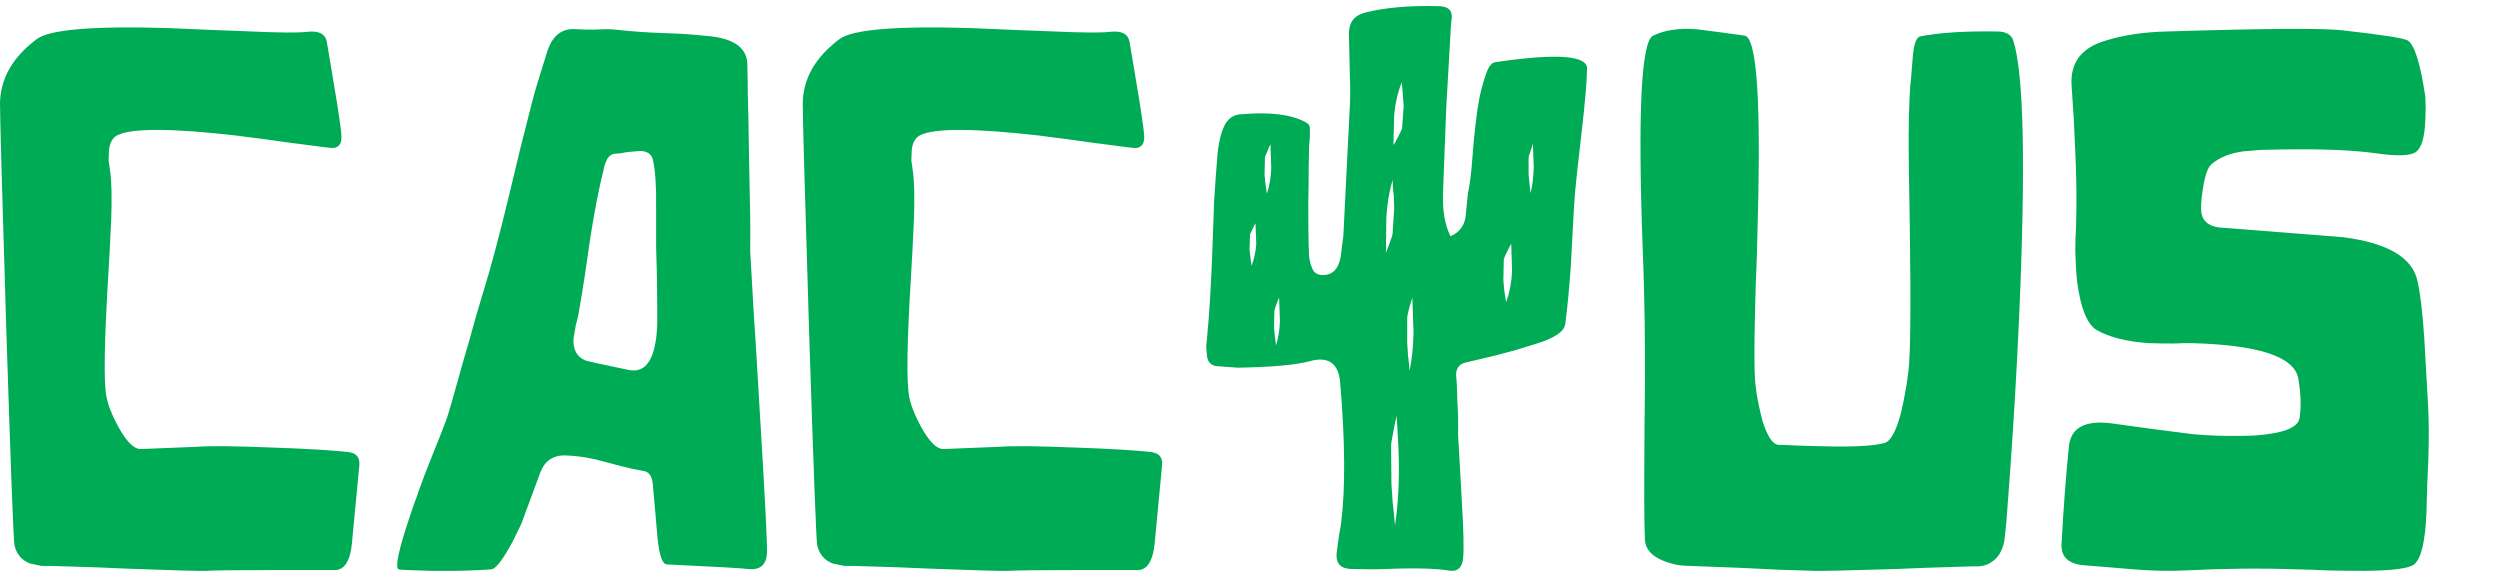 <svg width="208" height="48" viewBox="0 0 208 48" fill="none" xmlns="http://www.w3.org/2000/svg">
<path fill-rule="evenodd" clip-rule="evenodd" d="M123.671 6.063C123.868 5.515 124.109 5.22 124.393 5.176C129.727 4.388 132.274 4.618 132.033 5.866C132.033 6.741 131.88 8.503 131.574 11.152L131.213 14.337C131.082 15.519 130.995 16.515 130.951 17.325L130.82 19.722L130.689 22.185C130.558 24.046 130.405 25.633 130.23 26.946C130.164 27.581 129.333 28.139 127.738 28.621L126.032 29.146L124.294 29.606L121.934 30.164C121.387 30.295 121.125 30.668 121.147 31.28C121.168 31.39 121.19 31.653 121.212 32.069L121.245 33.185C121.311 34.301 121.332 35.297 121.311 36.173L121.474 38.997L121.638 41.952C121.77 44.207 121.802 45.684 121.737 46.385C121.671 47.239 121.267 47.6 120.524 47.468C119.605 47.315 118.25 47.261 116.457 47.304L114.326 47.37L112.359 47.337C111.506 47.293 111.123 46.845 111.211 45.991L111.375 44.776L111.572 43.594C111.943 40.682 111.921 36.775 111.506 31.872C111.375 30.208 110.511 29.606 108.915 30.066C107.735 30.372 105.757 30.547 102.98 30.591L101.177 30.46C100.718 30.372 100.466 30.087 100.423 29.606L100.357 28.851L100.423 28.128C100.619 26.158 100.772 23.597 100.882 20.445L101.013 16.767C101.1 15.344 101.199 13.987 101.308 12.695C101.439 11.579 101.669 10.758 101.997 10.233C102.281 9.795 102.685 9.554 103.21 9.51C105.658 9.292 107.484 9.521 108.686 10.2L108.85 10.331L108.883 10.364L108.948 10.495L108.981 10.594V11.382L108.915 12.203C108.915 12.4 108.905 12.958 108.883 13.878C108.883 14.863 108.872 15.87 108.85 16.898C108.85 19.722 108.883 21.276 108.948 21.561L109.047 21.988L109.211 22.415C109.364 22.699 109.604 22.853 109.932 22.875C110.806 22.94 111.342 22.448 111.539 21.397L111.768 19.591L112.326 8.427C112.348 7.858 112.337 6.916 112.293 5.603L112.26 4.093L112.227 2.746C112.249 1.827 112.708 1.258 113.605 1.039C115.266 0.623 117.31 0.448 119.737 0.513C120.48 0.535 120.83 0.853 120.786 1.466L120.72 2.09L120.327 8.985L120.064 15.913C119.999 17.489 120.207 18.737 120.687 19.657C121.387 19.35 121.802 18.825 121.934 18.081L122.032 17.063L122.13 16.078C122.24 15.596 122.338 14.928 122.425 14.075L122.622 11.71C122.819 9.631 123.038 8.175 123.278 7.343L123.442 6.752L123.671 6.063ZM127.18 14.534L127.246 15.191L127.344 16.078C127.497 15.421 127.585 14.709 127.606 13.943L127.541 11.973C127.497 12.082 127.431 12.28 127.344 12.564C127.235 12.849 127.18 13.024 127.18 13.089V14.534ZM125.147 24.09L125.213 24.549L125.311 25.14C125.595 24.352 125.759 23.509 125.803 22.612L125.737 20.28C125.65 20.412 125.53 20.642 125.377 20.97C125.202 21.32 125.114 21.539 125.114 21.627L125.081 23.301L125.147 24.09ZM117.146 29.54L117.212 30.131L117.277 30.854C117.474 29.89 117.583 28.84 117.605 27.701L117.507 24.779C117.441 24.954 117.354 25.239 117.244 25.633C117.135 26.07 117.08 26.333 117.08 26.421V28.555L117.146 29.54ZM116.359 11.316C116.534 10.966 116.632 10.747 116.654 10.66L116.785 8.821L116.72 8L116.687 7.475L116.621 6.851C116.293 7.683 116.086 8.58 115.998 9.543L115.933 12.072C116.042 11.918 116.184 11.667 116.359 11.316ZM115.867 41.755L115.966 42.642L116.064 43.725C116.283 42.28 116.392 40.715 116.392 39.03C116.392 37.957 116.326 36.48 116.195 34.597C116.13 34.838 116.042 35.264 115.933 35.877C115.802 36.534 115.736 36.939 115.736 37.092L115.769 40.278L115.867 41.755ZM115.966 16.307L115.9 15.716L115.867 14.961C115.583 15.924 115.408 16.964 115.343 18.081L115.31 21.036C115.375 20.861 115.485 20.576 115.638 20.182C115.791 19.766 115.867 19.503 115.867 19.394L115.998 17.293L115.966 16.307ZM105.997 27.274L106.063 27.898L106.161 28.752C106.358 28.117 106.467 27.439 106.489 26.716L106.423 24.779C106.358 24.889 106.281 25.075 106.194 25.337C106.085 25.622 106.03 25.797 106.03 25.863L105.997 27.274ZM105.21 14.567L105.276 15.224L105.407 16.11C105.625 15.454 105.746 14.742 105.768 13.976L105.702 12.006C105.636 12.115 105.549 12.312 105.44 12.597C105.308 12.882 105.243 13.057 105.243 13.122L105.21 14.567ZM103.964 20.773L104.03 21.364L104.128 22.119C104.347 21.55 104.478 20.937 104.522 20.28L104.456 18.573C104.39 18.683 104.303 18.858 104.194 19.098C104.062 19.339 103.997 19.492 103.997 19.558L103.964 20.773Z" fill="#00AB55"/>
<path d="M28.999 37.613C27.741 37.466 25.636 37.34 22.686 37.236C19.549 37.11 17.445 37.089 16.372 37.173L11.699 37.361C11.142 37.361 10.523 36.743 9.842 35.505C9.264 34.435 8.924 33.533 8.82 32.798C8.635 31.498 8.686 28.403 8.975 23.515L9.13 20.808L9.254 18.228C9.316 16.424 9.285 15.091 9.161 14.231L9.037 13.35L9.068 12.5C9.13 11.871 9.367 11.451 9.78 11.242C10.997 10.654 14.278 10.665 19.622 11.273L22.531 11.651L23.862 11.84L25.069 11.997C26.74 12.228 27.637 12.333 27.761 12.312C28.195 12.249 28.411 11.955 28.411 11.431C28.432 11.221 28.298 10.203 28.009 8.378L27.606 5.955L27.204 3.563C27.101 2.829 26.544 2.525 25.533 2.65C24.852 2.734 23.325 2.724 20.952 2.619L19.343 2.556L17.641 2.493L14.02 2.336C7.789 2.147 4.137 2.451 3.064 3.248C1.042 4.759 0.021 6.553 0 8.63C0 9.763 0.175 16.046 0.526 27.48C0.898 39.082 1.124 45.051 1.207 45.386C1.393 46.142 1.836 46.645 2.538 46.897L3.466 47.086H4.271C4.415 47.086 5.107 47.107 6.345 47.149L8.263 47.212L10.43 47.306C14.371 47.453 16.589 47.516 17.084 47.495C17.765 47.453 19.56 47.432 22.469 47.432H27.854C28.308 47.432 28.659 47.191 28.906 46.708C29.092 46.351 29.216 45.858 29.278 45.229L29.897 38.715C29.959 38.064 29.659 37.697 28.999 37.613Z" fill="#00AB55"/>
<path fill-rule="evenodd" clip-rule="evenodd" d="M34.844 40.823C35.133 40.005 35.514 39.008 35.989 37.834L36.546 36.449C36.773 35.882 36.99 35.316 37.196 34.749C37.32 34.393 37.774 32.809 38.558 29.998L39.053 28.298L39.517 26.63C39.868 25.413 40.136 24.511 40.322 23.924C40.92 21.952 41.601 19.382 42.364 16.214L43.293 12.343L44.283 8.441C44.469 7.707 44.882 6.332 45.521 4.318C45.955 2.955 46.759 2.325 47.935 2.43L48.678 2.462H49.545C50.329 2.42 50.865 2.42 51.154 2.462C52.474 2.608 53.764 2.703 55.023 2.745L56.632 2.808C57.313 2.85 58.066 2.913 58.891 2.997C60.996 3.185 62.089 3.93 62.172 5.231L62.203 6.49C62.203 7.308 62.223 8.388 62.265 9.731L62.327 13.539C62.409 16.875 62.44 19.109 62.419 20.242V20.934C62.461 21.753 62.564 23.557 62.729 26.347L62.853 28.235L62.976 30.249L63.224 34.435C63.657 41.547 63.853 45.418 63.812 46.047C63.75 47.033 63.203 47.463 62.172 47.337C61.759 47.275 59.531 47.149 55.487 46.96C55.115 46.939 54.858 46.225 54.713 44.82L54.62 43.781L54.527 42.68L54.311 40.257C54.249 39.606 53.991 39.25 53.537 39.187C52.939 39.082 52.351 38.956 51.773 38.809L50.349 38.431C49.276 38.117 48.203 37.938 47.131 37.897C46.078 37.834 45.356 38.295 44.964 39.281L43.417 43.467C43.355 43.635 43.221 43.918 43.014 44.316C42.808 44.778 42.581 45.218 42.334 45.638C41.673 46.771 41.188 47.348 40.879 47.369C39.579 47.474 37.928 47.516 35.927 47.495C35.225 47.474 34.576 47.453 33.977 47.432C33.462 47.411 33.193 47.39 33.173 47.369C32.904 47.264 33.069 46.236 33.668 44.285L34.38 42.113L34.689 41.295L34.844 40.823ZM48.647 29.966C48.75 30.029 49.978 30.302 52.33 30.784C53.423 30.994 54.135 30.344 54.465 28.833C54.589 28.309 54.661 27.69 54.682 26.977V25.529C54.682 23.934 54.651 22.267 54.589 20.525V17.284C54.61 15.543 54.527 14.242 54.342 13.382C54.239 12.815 53.846 12.542 53.166 12.563L52.144 12.658L51.649 12.752L51.247 12.784C50.937 12.784 50.69 12.941 50.504 13.256L50.318 13.696L50.225 14.105C49.833 15.658 49.462 17.557 49.111 19.801L48.678 22.791C48.492 24.008 48.307 25.141 48.121 26.19L48.028 26.599L47.904 27.071L47.719 28.141C47.657 29.043 47.966 29.651 48.647 29.966Z" fill="#00AB55"/>
<path d="M89.473 37.236C92.424 37.34 94.528 37.466 95.787 37.613C96.447 37.697 96.746 38.064 96.684 38.715L96.066 45.229C96.004 45.858 95.88 46.351 95.694 46.708C95.447 47.191 95.096 47.432 94.642 47.432H89.257C86.347 47.432 84.552 47.453 83.872 47.495C83.376 47.516 81.158 47.453 77.218 47.306L75.051 47.212L73.132 47.149C71.894 47.107 71.203 47.086 71.059 47.086H70.254L69.326 46.897C68.624 46.645 68.18 46.142 67.995 45.386C67.912 45.051 67.685 39.082 67.314 27.48C66.963 16.046 66.788 9.763 66.788 8.63C66.808 6.553 67.83 4.759 69.852 3.248C70.925 2.451 74.577 2.147 80.808 2.336L84.429 2.493L86.131 2.556L87.74 2.619C90.113 2.724 91.64 2.734 92.321 2.65C93.332 2.525 93.889 2.829 93.992 3.563L94.394 5.955L94.797 8.378C95.085 10.203 95.219 11.221 95.199 11.431C95.199 11.955 94.982 12.249 94.549 12.312C94.425 12.333 93.528 12.228 91.856 11.997L90.649 11.84L89.319 11.651L86.409 11.273C81.066 10.665 77.785 10.654 76.568 11.242C76.155 11.451 75.918 11.871 75.856 12.5L75.825 13.35L75.949 14.231C76.073 15.091 76.103 16.424 76.041 18.228L75.918 20.808L75.763 23.515C75.474 28.403 75.422 31.498 75.608 32.798C75.711 33.533 76.052 34.435 76.629 35.505C77.31 36.743 77.929 37.361 78.487 37.361L83.16 37.173C84.233 37.089 86.337 37.11 89.473 37.236Z" fill="#00AB55"/>
<path d="M166.227 2.619C163.503 2.577 161.347 2.713 159.758 3.028C159.469 3.091 159.273 3.563 159.17 4.444L159.077 5.514L159.016 6.364C158.892 7.245 158.82 8.892 158.799 11.305C158.799 12.291 158.809 13.466 158.83 14.829L158.892 18.669C158.995 25.571 158.954 29.672 158.768 30.973L158.706 31.477L158.582 32.263C158.458 32.977 158.335 33.606 158.211 34.152C157.798 35.809 157.324 36.711 156.787 36.858C155.941 37.089 154.425 37.183 152.238 37.141L150.938 37.11L149.762 37.078C148.854 37.036 148.276 37.015 148.029 37.015C147.513 37.015 147.049 36.344 146.636 35.001C146.512 34.54 146.388 34.005 146.265 33.396L146.141 32.704L146.079 32.169C145.955 31.372 145.934 29.316 146.017 26.001L146.079 23.704L146.172 21.28L146.296 16.214C146.461 7.507 146.079 3.091 145.15 2.965L143.108 2.682L141.127 2.43C139.683 2.325 138.486 2.504 137.537 2.965C136.547 3.469 136.258 9.343 136.67 20.588C136.774 23.19 136.836 25.875 136.856 28.644C136.877 30.596 136.866 32.84 136.825 35.379C136.784 40.561 136.794 43.739 136.856 44.914C136.897 45.691 137.424 46.278 138.435 46.676C138.806 46.823 139.219 46.939 139.672 47.023C140.044 47.065 140.364 47.086 140.632 47.086C140.776 47.086 142.148 47.138 144.748 47.243L148.029 47.4C149.246 47.442 150.226 47.474 150.969 47.495C151.464 47.516 153.765 47.463 157.87 47.337L160.161 47.243L162.141 47.18C163.441 47.138 164.153 47.117 164.277 47.117C164.834 47.159 165.319 47.033 165.731 46.739C166.247 46.404 166.588 45.837 166.753 45.04C166.773 44.956 166.835 44.39 166.938 43.341C167.021 42.145 167.124 40.75 167.248 39.155C167.557 34.791 167.805 30.533 167.991 26.379C168.548 13.749 168.383 6.07 167.496 3.343C167.331 2.881 166.908 2.64 166.227 2.619Z" fill="#00AB55"/>
<path d="M201.137 23.389C200.724 21.438 198.671 20.221 194.978 19.738L184.579 18.92C183.795 18.794 183.331 18.438 183.187 17.85C183.084 17.431 183.114 16.717 183.28 15.71C183.445 14.619 183.682 13.938 183.991 13.665C184.652 13.098 185.528 12.742 186.622 12.595L188.139 12.469L189.748 12.438C193.049 12.375 195.69 12.479 197.671 12.752C199.404 13.004 200.508 12.973 200.982 12.658C201.457 12.343 201.725 11.472 201.787 10.046L201.818 9.039L201.787 8.032C201.374 5.283 200.889 3.731 200.332 3.374C200.064 3.185 198.259 2.902 194.916 2.525C193.307 2.336 188.427 2.367 180.277 2.619C178.4 2.661 176.708 2.913 175.202 3.374C173.18 3.962 172.231 5.21 172.355 7.119L172.54 9.92L172.664 12.658C172.767 14.735 172.788 16.833 172.726 18.952C172.685 19.476 172.664 20.116 172.664 20.871C172.685 21.773 172.736 22.634 172.819 23.452C173.108 25.634 173.644 26.966 174.428 27.449C175.48 28.057 176.935 28.424 178.792 28.55C179.37 28.571 180.051 28.581 180.835 28.581L181.701 28.55H182.351C187.86 28.697 190.81 29.651 191.202 31.414C191.429 32.694 191.471 33.816 191.326 34.781C191.202 35.578 189.975 36.061 187.643 36.229C186.797 36.271 185.848 36.281 184.796 36.26C183.991 36.239 183.238 36.197 182.537 36.134L179.101 35.694L175.666 35.222C173.479 34.949 172.303 35.578 172.138 37.11C171.89 39.501 171.684 42.229 171.519 45.292C171.478 46.32 172.076 46.897 173.314 47.023L177.523 47.369C179.112 47.495 180.504 47.526 181.701 47.463C184.982 47.295 188.108 47.264 191.079 47.369L192.317 47.4L193.74 47.463C194.916 47.484 195.927 47.495 196.773 47.495C199.125 47.474 200.497 47.285 200.889 46.928C201.447 46.446 201.777 45.04 201.88 42.711L201.942 40.446L202.035 38.243C202.096 36.459 202.086 34.875 202.004 33.491L201.694 28.047C201.55 25.948 201.364 24.396 201.137 23.389Z" fill="#00AB55"/>
</svg>
